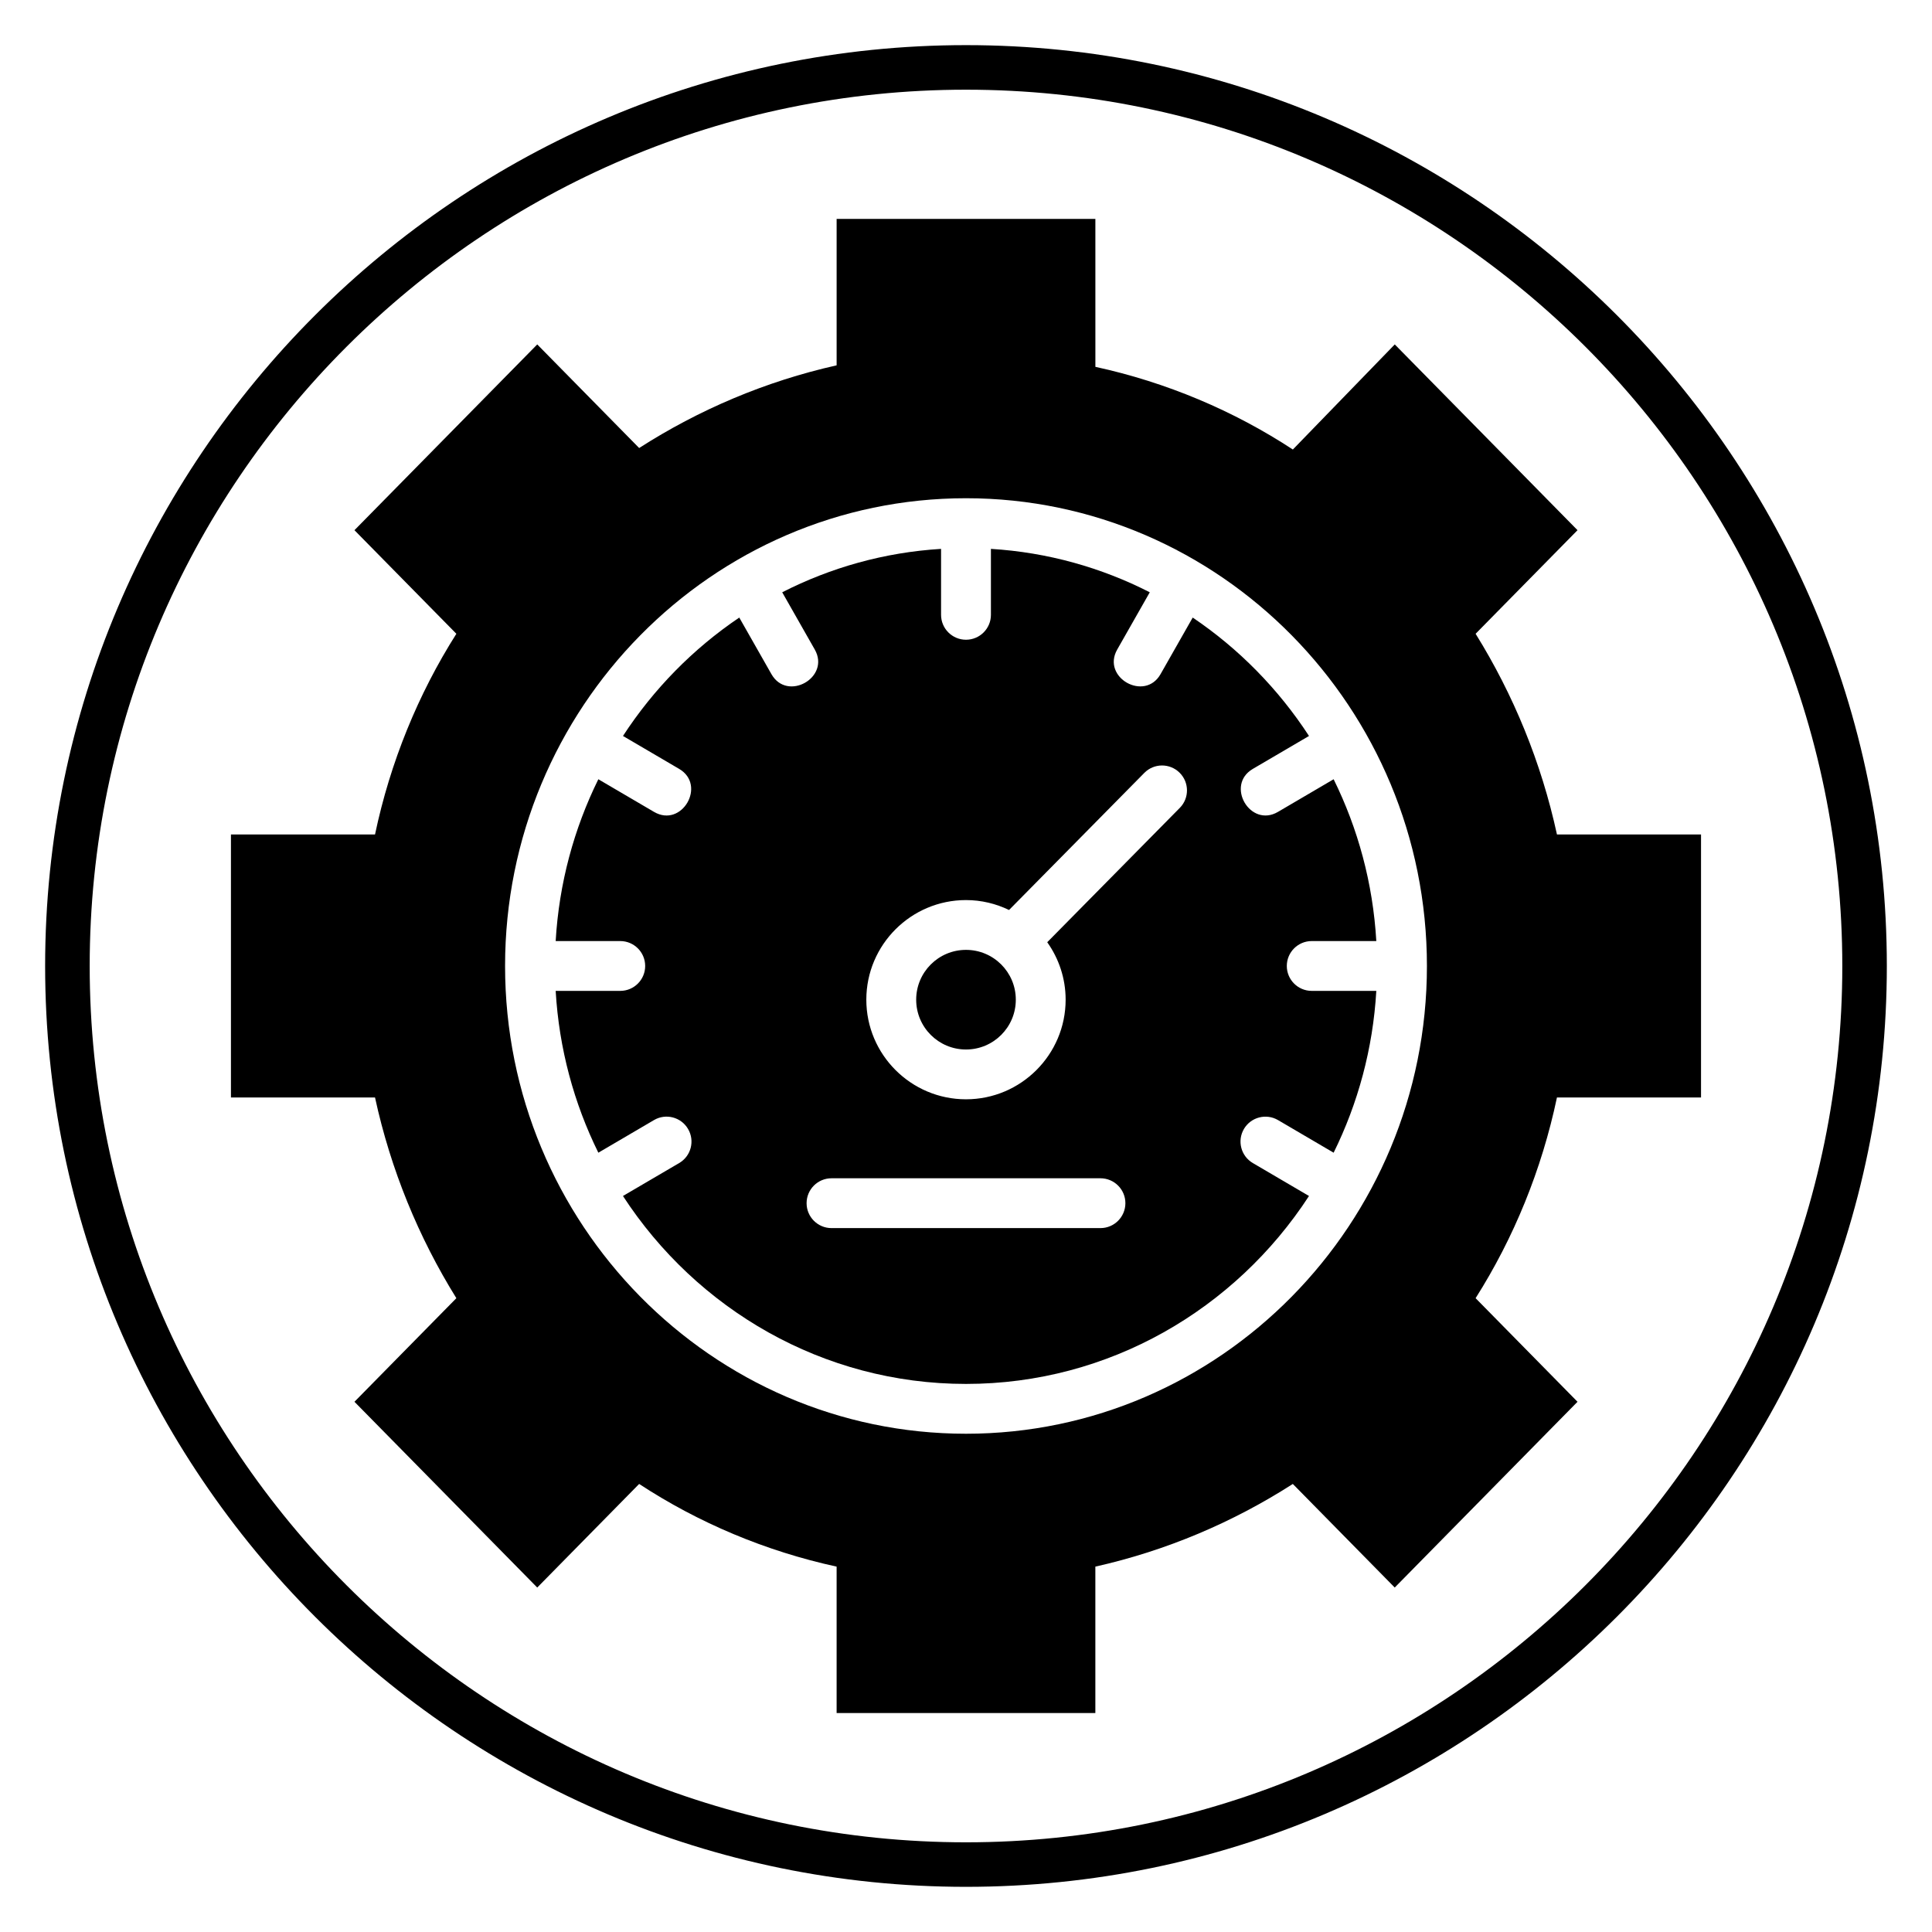 <?xml version="1.0" encoding="UTF-8"?>
<!-- Uploaded to: ICON Repo, www.svgrepo.com, Generator: ICON Repo Mixer Tools -->
<svg fill="#000000" width="800px" height="800px" version="1.1" viewBox="144 144 512 512" xmlns="http://www.w3.org/2000/svg">
 <g>
  <path d="m400 644.03c-134.56 0-244.04-109.47-244.04-244.03 0-134.56 109.47-244.04 244.04-244.04 134.56 0 244.03 109.47 244.03 244.03 0 134.56-109.47 244.04-244.03 244.04zm0-476.26c-128.05 0-232.23 104.18-232.23 232.23s104.18 232.23 232.23 232.23 232.23-104.18 232.23-232.23c-0.004-128.05-104.18-232.23-232.23-232.23z"/>
  <path d="m476.01 452.22c-3.144-1.848-4.199-5.887-2.356-9.031 1.848-3.144 5.891-4.195 9.031-2.356l14.742 8.645c6.434-13.043 10.418-27.543 11.309-42.883h-17.113c-3.644 0-6.606-2.957-6.606-6.602 0-3.644 2.957-6.602 6.606-6.602h17.113c-0.891-15.34-4.871-29.836-11.309-42.883l-14.742 8.645c-7.379 4.332-14-7.094-6.68-11.383l14.895-8.73c-8.102-12.441-18.594-23.129-30.82-31.379l-8.527 15c-4.191 7.359-15.688 0.891-11.484-6.519l8.633-15.18c-12.809-6.539-27.039-10.582-42.098-11.504v17.477c0 3.644-2.957 6.602-6.606 6.602-3.644 0-6.606-2.957-6.606-6.602v-17.477c-15.059 0.922-29.293 4.969-42.098 11.504l8.633 15.18c4.191 7.383-7.277 13.902-11.484 6.519l-8.527-15c-12.227 8.25-22.723 18.938-30.82 31.379l14.895 8.73c7.301 4.277 0.719 15.73-6.68 11.383l-14.742-8.645c-6.434 13.043-10.418 27.543-11.309 42.883h17.113c3.644 0 6.606 2.957 6.606 6.602 0 3.644-2.957 6.602-6.606 6.602h-17.113c0.891 15.34 4.871 29.836 11.309 42.883l14.742-8.645c3.137-1.852 7.191-0.793 9.031 2.356 1.848 3.144 0.797 7.188-2.356 9.031l-14.895 8.73c19.516 29.984 52.969 49.805 90.906 49.805 37.934 0 71.387-19.824 90.902-49.805zm-40.375 17.238h-71.273c-3.644 0-6.606-2.957-6.606-6.602s2.957-6.602 6.606-6.602h71.273c3.644 0 6.606 2.957 6.606 6.602-0.008 3.644-2.961 6.602-6.606 6.602zm21.023-111.36-35.129 35.602c3.059 4.309 4.875 9.555 4.875 15.227 0 14.555-11.848 26.398-26.41 26.398s-26.41-11.844-26.41-26.398c0-14.555 11.848-26.398 26.41-26.398 4.094 0 7.953 0.961 11.414 2.629l35.848-36.332c2.555-2.594 6.738-2.625 9.336-0.062s2.629 6.738 0.066 9.336z"/>
  <path d="m413.2 408.93c0 7.289-5.91 13.199-13.199 13.199-7.293 0-13.203-5.91-13.203-13.199 0-7.293 5.91-13.203 13.203-13.203 7.289 0 13.199 5.91 13.199 13.203"/>
  <path d="m594.79 434.84v-69.691h-38.18c-4.156-19.137-11.555-37.09-21.559-53.191l27.008-27.453-48.43-49.23-27.008 27.852c-15.711-10.297-33.504-17.816-52.332-21.91l-0.004-39.203h-68.57v38.805c-18.828 4.223-36.492 11.746-52.332 21.91l-27.008-27.453-48.441 49.23 27.008 27.453c-10.129 15.973-17.531 34.055-21.559 53.191h-38.18v69.691h38.18c4.156 19.137 11.555 37.09 21.559 53.191l-27.008 27.453 48.438 49.23 27.008-27.453c15.711 10.297 33.504 17.816 52.332 21.91v38.805h68.566v-38.805c18.828-4.223 36.492-11.746 52.332-21.91l27.008 27.453 48.438-49.23-27.008-27.453c10.129-15.973 17.531-34.055 21.559-53.191zm-194.79 89.117c-67.355 0-122.15-55.609-122.15-123.96-0.004-68.355 54.793-123.96 122.15-123.96 67.355 0 122.15 55.605 122.15 123.96 0 68.352-54.797 123.96-122.15 123.96z"/>
 </g>
</svg>